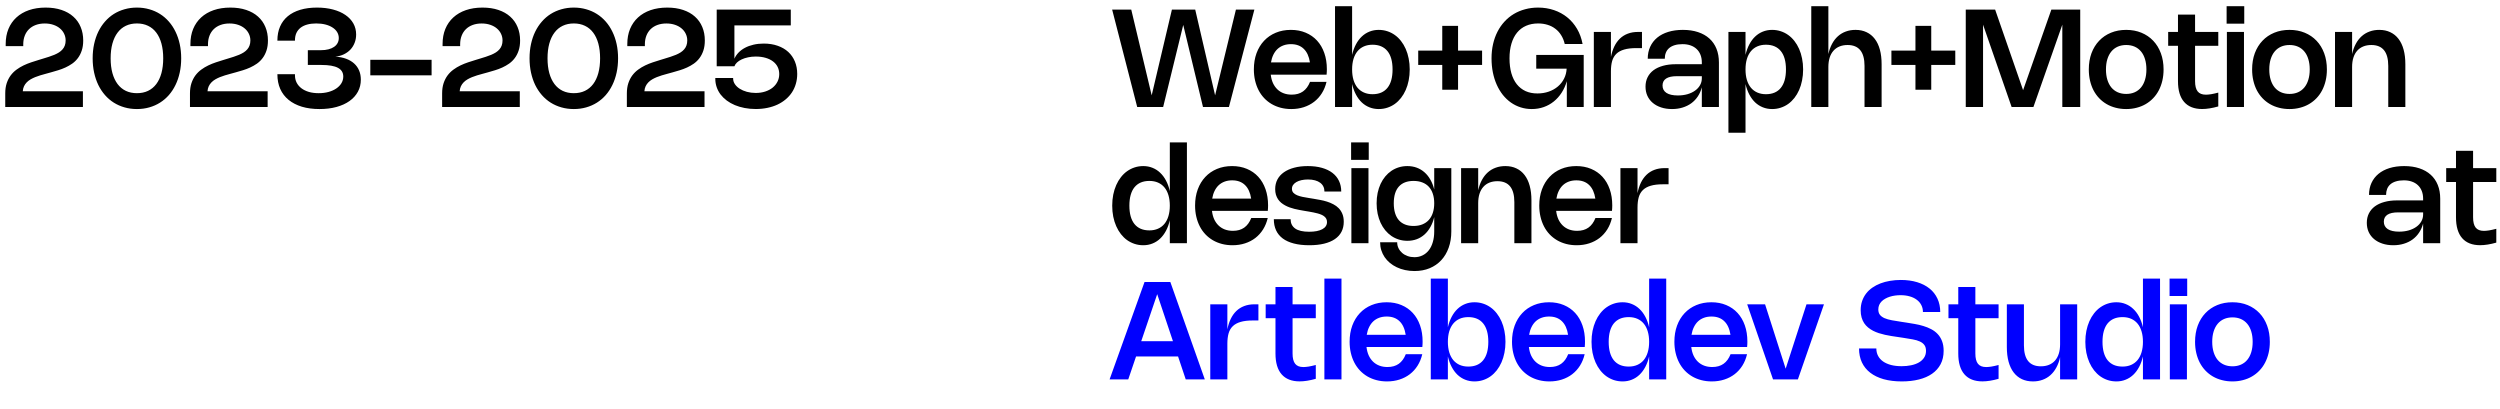 <?xml version="1.0" encoding="UTF-8"?> <svg xmlns="http://www.w3.org/2000/svg" width="257" height="42" viewBox="0 0 257 42" fill="none"><path d="M122.869 0.99L124.913 9.8L127.052 0.99H128.949L126.334 11H123.667L121.637 2.562L119.572 11H116.905L114.329 0.99H116.293L118.393 9.8L120.472 0.99H122.869ZM136.366 8.414C136.263 8.85 136.103 9.241 135.886 9.586C135.669 9.931 135.404 10.224 135.092 10.464C134.779 10.705 134.424 10.889 134.028 11.018C133.631 11.146 133.203 11.21 132.743 11.21C132.36 11.21 131.999 11.166 131.658 11.077C131.32 10.988 131.008 10.861 130.724 10.695C130.439 10.527 130.183 10.325 129.957 10.086C129.731 9.846 129.539 9.575 129.383 9.274C129.227 8.971 129.107 8.64 129.023 8.28C128.939 7.921 128.897 7.538 128.897 7.133C128.897 6.526 128.988 5.973 129.17 5.473C129.354 4.974 129.613 4.547 129.947 4.192C130.28 3.836 130.68 3.56 131.147 3.366C131.614 3.171 132.132 3.072 132.701 3.072C133.261 3.072 133.769 3.168 134.224 3.36C134.681 3.551 135.071 3.823 135.393 4.175C135.715 4.525 135.963 4.95 136.138 5.449C136.313 5.946 136.401 6.501 136.401 7.115C136.401 7.206 136.398 7.297 136.394 7.388C136.391 7.479 136.384 7.575 136.373 7.675H130.633C130.67 7.997 130.746 8.285 130.86 8.54C130.977 8.791 131.127 9.006 131.312 9.184C131.496 9.361 131.712 9.496 131.959 9.589C132.209 9.683 132.485 9.729 132.789 9.729C133.251 9.729 133.637 9.62 133.947 9.4C134.257 9.181 134.499 8.852 134.672 8.414H136.366ZM134.661 6.415C134.568 5.801 134.355 5.336 134.024 5.019C133.695 4.699 133.256 4.539 132.708 4.539C132.428 4.539 132.173 4.581 131.942 4.665C131.711 4.749 131.508 4.872 131.333 5.032C131.16 5.194 131.016 5.391 130.902 5.624C130.788 5.855 130.706 6.119 130.657 6.415H134.661ZM138.997 5.641C139.091 5.24 139.221 4.881 139.389 4.564C139.557 4.246 139.757 3.978 139.988 3.759C140.221 3.537 140.484 3.368 140.775 3.251C141.069 3.132 141.388 3.072 141.731 3.072C142.041 3.072 142.335 3.118 142.613 3.209C142.893 3.3 143.151 3.429 143.386 3.598C143.622 3.765 143.834 3.971 144.023 4.213C144.212 4.454 144.373 4.724 144.506 5.026C144.639 5.327 144.741 5.655 144.811 6.013C144.883 6.367 144.919 6.743 144.919 7.139C144.919 7.536 144.883 7.913 144.811 8.27C144.741 8.625 144.639 8.953 144.506 9.254C144.373 9.555 144.212 9.826 144.023 10.069C143.834 10.309 143.622 10.515 143.386 10.685C143.151 10.853 142.893 10.982 142.613 11.073C142.335 11.165 142.041 11.21 141.731 11.21C141.388 11.21 141.069 11.15 140.775 11.031C140.484 10.915 140.221 10.747 139.988 10.527C139.757 10.306 139.557 10.036 139.389 9.719C139.221 9.402 139.091 9.042 138.997 8.641V11H137.24V0.64H138.997V5.641ZM138.997 7.139C138.997 7.541 139.044 7.899 139.137 8.214C139.233 8.529 139.371 8.796 139.55 9.015C139.732 9.232 139.953 9.398 140.212 9.512C140.473 9.627 140.768 9.684 141.097 9.684C141.433 9.684 141.728 9.629 141.983 9.52C142.239 9.41 142.454 9.248 142.627 9.033C142.802 8.818 142.934 8.553 143.022 8.239C143.111 7.921 143.155 7.555 143.155 7.139C143.155 6.724 143.111 6.359 143.022 6.044C142.934 5.727 142.802 5.462 142.627 5.25C142.454 5.035 142.239 4.873 141.983 4.763C141.728 4.653 141.433 4.598 141.097 4.598C140.766 4.598 140.47 4.656 140.208 4.77C139.949 4.884 139.73 5.05 139.55 5.267C139.371 5.484 139.233 5.75 139.137 6.065C139.044 6.38 138.997 6.738 138.997 7.139ZM148.264 9.222V6.674H145.793V5.204H148.264V2.656H149.888V5.204H152.359V6.674H149.888V9.222H148.264ZM155.178 5.995C155.178 6.567 155.241 7.077 155.367 7.524C155.496 7.973 155.682 8.351 155.927 8.659C156.172 8.966 156.472 9.202 156.827 9.366C157.184 9.527 157.59 9.607 158.045 9.607C158.465 9.607 158.855 9.544 159.214 9.418C159.573 9.292 159.886 9.116 160.152 8.889C160.418 8.663 160.629 8.395 160.785 8.085C160.944 7.772 161.033 7.43 161.051 7.059H157.926V5.645H162.805V11H161.069V8.344C160.943 8.78 160.766 9.174 160.537 9.527C160.311 9.879 160.042 10.18 159.732 10.43C159.424 10.679 159.079 10.872 158.696 11.007C158.313 11.142 157.903 11.21 157.464 11.21C157.063 11.21 156.681 11.152 156.319 11.035C155.96 10.921 155.628 10.756 155.322 10.541C155.016 10.325 154.74 10.062 154.492 9.754C154.247 9.444 154.039 9.096 153.866 8.711C153.693 8.324 153.56 7.902 153.467 7.447C153.376 6.99 153.33 6.506 153.33 5.995C153.33 5.475 153.383 4.985 153.488 4.525C153.593 4.065 153.745 3.643 153.943 3.258C154.141 2.871 154.382 2.524 154.664 2.219C154.946 1.911 155.265 1.65 155.619 1.438C155.974 1.226 156.361 1.063 156.781 0.952C157.201 0.837 157.647 0.78 158.118 0.78C158.702 0.78 159.248 0.868 159.756 1.042C160.265 1.215 160.719 1.464 161.118 1.788C161.517 2.112 161.852 2.506 162.122 2.967C162.393 3.429 162.582 3.949 162.689 4.525H160.855C160.776 4.182 160.654 3.88 160.488 3.619C160.325 3.355 160.125 3.134 159.889 2.957C159.656 2.777 159.39 2.642 159.091 2.551C158.795 2.458 158.472 2.411 158.122 2.411C157.66 2.411 157.246 2.491 156.879 2.652C156.515 2.811 156.207 3.045 155.955 3.353C155.703 3.658 155.511 4.034 155.378 4.479C155.245 4.923 155.178 5.428 155.178 5.995ZM165.603 11H163.846V3.283H165.603V5.855C165.682 5.456 165.798 5.098 165.949 4.78C166.103 4.463 166.295 4.194 166.523 3.972C166.754 3.748 167.025 3.578 167.335 3.461C167.646 3.342 167.997 3.283 168.389 3.283H168.795V4.945H168.214C167.717 4.945 167.301 4.994 166.968 5.092C166.634 5.188 166.366 5.333 166.163 5.529C165.96 5.726 165.815 5.973 165.729 6.271C165.645 6.57 165.603 6.921 165.603 7.325V11ZM169.387 6.04C169.387 5.585 169.471 5.175 169.639 4.809C169.807 4.442 170.046 4.131 170.356 3.874C170.669 3.615 171.048 3.417 171.494 3.279C171.942 3.141 172.443 3.072 172.999 3.072C173.58 3.072 174.099 3.148 174.556 3.3C175.016 3.452 175.404 3.671 175.722 3.958C176.041 4.245 176.285 4.596 176.453 5.011C176.621 5.427 176.705 5.897 176.705 6.422V11H174.948V8.977C174.857 9.322 174.72 9.634 174.535 9.912C174.353 10.187 174.13 10.421 173.867 10.615C173.603 10.806 173.303 10.953 172.967 11.056C172.634 11.159 172.271 11.21 171.879 11.21C171.47 11.21 171.098 11.154 170.762 11.042C170.429 10.932 170.143 10.777 169.905 10.576C169.667 10.376 169.482 10.134 169.352 9.852C169.223 9.567 169.159 9.252 169.159 8.907C169.159 8.548 169.23 8.226 169.373 7.941C169.515 7.656 169.719 7.415 169.985 7.216C170.254 7.018 170.58 6.867 170.965 6.761C171.35 6.654 171.784 6.601 172.267 6.601H174.948V6.422C174.948 6.13 174.903 5.869 174.812 5.638C174.721 5.405 174.589 5.206 174.416 5.043C174.246 4.88 174.038 4.755 173.793 4.668C173.548 4.582 173.272 4.539 172.964 4.539C172.651 4.539 172.379 4.575 172.148 4.647C171.92 4.718 171.731 4.818 171.581 4.949C171.432 5.079 171.321 5.237 171.249 5.421C171.176 5.605 171.14 5.812 171.14 6.04H169.387ZM172.369 7.832C171.888 7.832 171.524 7.913 171.277 8.074C171.032 8.235 170.909 8.473 170.909 8.788C170.909 9.119 171.043 9.374 171.312 9.551C171.582 9.726 171.972 9.813 172.481 9.813C172.84 9.813 173.17 9.77 173.471 9.684C173.775 9.595 174.035 9.473 174.252 9.316C174.471 9.16 174.641 8.975 174.763 8.76C174.886 8.543 174.948 8.307 174.948 8.053V7.832H172.369ZM179.439 5.641C179.532 5.24 179.663 4.881 179.831 4.564C179.999 4.246 180.198 3.978 180.429 3.759C180.663 3.537 180.925 3.368 181.217 3.251C181.511 3.132 181.829 3.072 182.172 3.072C182.483 3.072 182.777 3.118 183.054 3.209C183.334 3.3 183.592 3.429 183.828 3.598C184.063 3.765 184.276 3.971 184.465 4.213C184.654 4.454 184.815 4.724 184.948 5.026C185.081 5.327 185.182 5.655 185.252 6.013C185.325 6.367 185.361 6.743 185.361 7.139C185.361 7.536 185.325 7.913 185.252 8.27C185.182 8.625 185.081 8.953 184.948 9.254C184.815 9.555 184.654 9.826 184.465 10.069C184.276 10.309 184.063 10.515 183.828 10.685C183.592 10.853 183.334 10.982 183.054 11.073C182.777 11.165 182.483 11.21 182.172 11.21C181.829 11.21 181.511 11.15 181.217 11.031C180.925 10.915 180.663 10.747 180.429 10.527C180.198 10.306 179.999 10.036 179.831 9.719C179.663 9.402 179.532 9.042 179.439 8.641V13.646H177.682V3.283H179.439V5.641ZM179.439 7.139C179.439 7.541 179.485 7.899 179.579 8.214C179.674 8.529 179.812 8.796 179.992 9.015C180.174 9.232 180.394 9.398 180.653 9.512C180.915 9.627 181.21 9.684 181.539 9.684C181.875 9.684 182.17 9.629 182.424 9.52C182.681 9.41 182.896 9.248 183.068 9.033C183.243 8.818 183.375 8.553 183.464 8.239C183.552 7.921 183.597 7.555 183.597 7.139C183.597 6.724 183.552 6.359 183.464 6.044C183.375 5.727 183.243 5.462 183.068 5.25C182.896 5.035 182.681 4.873 182.424 4.763C182.17 4.653 181.875 4.598 181.539 4.598C181.207 4.598 180.911 4.656 180.65 4.77C180.391 4.884 180.171 5.05 179.992 5.267C179.812 5.484 179.674 5.75 179.579 6.065C179.485 6.38 179.439 6.738 179.439 7.139ZM187.956 11H186.199V0.64H187.956V5.558C188.045 5.163 188.172 4.812 188.338 4.504C188.503 4.196 188.704 3.936 188.94 3.724C189.178 3.511 189.448 3.35 189.752 3.24C190.055 3.128 190.386 3.072 190.746 3.072C191.173 3.072 191.552 3.152 191.883 3.311C192.217 3.467 192.498 3.696 192.727 3.997C192.958 4.298 193.133 4.667 193.252 5.106C193.371 5.542 193.43 6.04 193.43 6.601V11H191.673V6.776C191.673 5.343 191.093 4.627 189.934 4.627C189.623 4.627 189.346 4.677 189.101 4.777C188.856 4.877 188.648 5.024 188.478 5.218C188.307 5.409 188.178 5.645 188.089 5.925C188.001 6.205 187.956 6.526 187.956 6.888V11ZM196.908 9.222V6.674H194.437V5.204H196.908V2.656H198.532V5.204H201.003V6.674H198.532V9.222H196.908ZM213.847 0.99V11H212.006V2.537L209.035 11H206.795L203.858 2.537V11H202.08V0.99H205.101L207.974 9.271L210.879 0.99H213.847ZM214.729 7.139C214.729 6.526 214.821 5.969 215.005 5.47C215.192 4.971 215.454 4.544 215.793 4.189C216.131 3.832 216.536 3.557 217.007 3.363C217.478 3.169 218 3.072 218.572 3.072C219.143 3.072 219.665 3.169 220.136 3.363C220.607 3.557 221.012 3.832 221.351 4.189C221.689 4.544 221.95 4.971 222.135 5.47C222.321 5.969 222.415 6.526 222.415 7.139C222.415 7.548 222.373 7.932 222.289 8.291C222.205 8.65 222.083 8.982 221.925 9.285C221.768 9.586 221.576 9.855 221.347 10.094C221.121 10.332 220.865 10.533 220.581 10.699C220.296 10.865 219.984 10.991 219.646 11.077C219.31 11.166 218.952 11.21 218.572 11.21C218.191 11.21 217.832 11.166 217.494 11.077C217.155 10.991 216.844 10.865 216.559 10.699C216.274 10.533 216.019 10.332 215.793 10.094C215.566 9.855 215.374 9.586 215.215 9.285C215.059 8.982 214.939 8.65 214.855 8.291C214.771 7.932 214.729 7.548 214.729 7.139ZM216.493 7.139C216.493 7.534 216.54 7.887 216.636 8.2C216.732 8.51 216.868 8.774 217.046 8.991C217.225 9.206 217.443 9.37 217.7 9.485C217.959 9.599 218.251 9.656 218.575 9.656C218.899 9.656 219.19 9.599 219.447 9.485C219.703 9.37 219.92 9.206 220.098 8.991C220.277 8.774 220.414 8.51 220.507 8.2C220.603 7.887 220.651 7.534 220.651 7.139C220.651 6.745 220.603 6.393 220.507 6.082C220.414 5.77 220.277 5.506 220.098 5.292C219.92 5.077 219.703 4.912 219.447 4.798C219.19 4.684 218.899 4.627 218.575 4.627C218.251 4.627 217.959 4.684 217.7 4.798C217.443 4.912 217.225 5.078 217.046 5.295C216.868 5.51 216.732 5.772 216.636 6.082C216.54 6.393 216.493 6.745 216.493 7.139ZM228.04 10.941C227.417 11.118 226.863 11.207 226.378 11.207C225.568 11.207 224.952 10.965 224.53 10.482C224.107 9.999 223.896 9.285 223.896 8.34V4.71H222.888V3.283H223.896V1.504H225.653V3.283H228.04V4.71H225.653V8.344C225.653 8.822 225.742 9.173 225.919 9.397C226.096 9.621 226.378 9.733 226.763 9.733C226.917 9.733 227.097 9.717 227.305 9.684C227.513 9.649 227.758 9.594 228.04 9.52V10.941ZM230.709 2.432H228.896V0.64H230.709V2.432ZM230.681 11H228.924V3.283H230.681V11ZM231.518 7.139C231.518 6.526 231.61 5.969 231.794 5.47C231.981 4.971 232.243 4.544 232.582 4.189C232.92 3.832 233.325 3.557 233.796 3.363C234.267 3.169 234.789 3.072 235.361 3.072C235.932 3.072 236.454 3.169 236.925 3.363C237.396 3.557 237.801 3.832 238.14 4.189C238.478 4.544 238.739 4.971 238.924 5.47C239.11 5.969 239.204 6.526 239.204 7.139C239.204 7.548 239.162 7.932 239.078 8.291C238.994 8.65 238.872 8.982 238.714 9.285C238.557 9.586 238.365 9.855 238.136 10.094C237.91 10.332 237.654 10.533 237.37 10.699C237.085 10.865 236.773 10.991 236.435 11.077C236.099 11.166 235.741 11.21 235.361 11.21C234.98 11.21 234.621 11.166 234.283 11.077C233.944 10.991 233.633 10.865 233.348 10.699C233.063 10.533 232.808 10.332 232.582 10.094C232.355 9.855 232.163 9.586 232.004 9.285C231.848 8.982 231.728 8.65 231.644 8.291C231.56 7.932 231.518 7.548 231.518 7.139ZM233.282 7.139C233.282 7.534 233.329 7.887 233.425 8.2C233.521 8.51 233.657 8.774 233.835 8.991C234.014 9.206 234.232 9.37 234.489 9.485C234.748 9.599 235.04 9.656 235.364 9.656C235.688 9.656 235.979 9.599 236.236 9.485C236.492 9.37 236.709 9.206 236.887 8.991C237.066 8.774 237.203 8.51 237.296 8.2C237.392 7.887 237.44 7.534 237.44 7.139C237.44 6.745 237.392 6.393 237.296 6.082C237.203 5.77 237.066 5.506 236.887 5.292C236.709 5.077 236.492 4.912 236.236 4.798C235.979 4.684 235.688 4.627 235.364 4.627C235.04 4.627 234.748 4.684 234.489 4.798C234.232 4.912 234.014 5.078 233.835 5.295C233.657 5.51 233.521 5.772 233.425 6.082C233.329 6.393 233.282 6.745 233.282 7.139ZM241.796 11H240.039V3.283H241.796V5.558C241.885 5.163 242.012 4.812 242.178 4.504C242.343 4.196 242.544 3.936 242.78 3.724C243.018 3.511 243.288 3.35 243.592 3.24C243.895 3.128 244.226 3.072 244.586 3.072C245.013 3.072 245.392 3.152 245.723 3.311C246.057 3.467 246.338 3.696 246.567 3.997C246.798 4.298 246.973 4.667 247.092 5.106C247.211 5.542 247.27 6.04 247.27 6.601V11H245.513V6.776C245.513 5.343 244.933 4.627 243.774 4.627C243.463 4.627 243.186 4.677 242.941 4.777C242.696 4.877 242.488 5.024 242.318 5.218C242.147 5.409 242.018 5.645 241.929 5.925C241.84 6.205 241.796 6.526 241.796 6.888V11ZM122.015 14.64V25H120.258V22.641C120.165 23.042 120.034 23.402 119.866 23.719C119.698 24.036 119.497 24.306 119.264 24.527C119.033 24.747 118.771 24.915 118.477 25.032C118.185 25.151 117.869 25.21 117.528 25.21C117.218 25.21 116.923 25.165 116.643 25.073C116.365 24.983 116.107 24.853 115.869 24.685C115.633 24.515 115.421 24.309 115.232 24.069C115.043 23.826 114.882 23.555 114.749 23.253C114.616 22.953 114.513 22.625 114.441 22.27C114.371 21.913 114.336 21.536 114.336 21.14C114.336 20.743 114.371 20.367 114.441 20.012C114.513 19.655 114.616 19.326 114.749 19.026C114.882 18.724 115.043 18.454 115.232 18.213C115.421 17.971 115.633 17.765 115.869 17.598C116.107 17.43 116.365 17.3 116.643 17.209C116.923 17.118 117.218 17.073 117.528 17.073C117.869 17.073 118.185 17.132 118.477 17.251C118.771 17.368 119.033 17.537 119.264 17.759C119.497 17.978 119.698 18.246 119.866 18.564C120.034 18.881 120.165 19.24 120.258 19.642V14.64H122.015ZM120.258 21.14C120.258 20.738 120.21 20.38 120.115 20.065C120.021 19.75 119.885 19.484 119.705 19.267C119.525 19.05 119.305 18.884 119.044 18.77C118.785 18.656 118.489 18.599 118.158 18.599C117.822 18.599 117.526 18.653 117.269 18.763C117.015 18.873 116.8 19.035 116.625 19.25C116.452 19.462 116.322 19.727 116.233 20.044C116.144 20.359 116.1 20.724 116.1 21.14C116.1 21.555 116.144 21.921 116.233 22.238C116.322 22.553 116.452 22.818 116.625 23.033C116.8 23.248 117.015 23.41 117.269 23.52C117.526 23.629 117.822 23.684 118.158 23.684C118.487 23.684 118.781 23.627 119.04 23.512C119.301 23.398 119.522 23.233 119.702 23.015C119.884 22.796 120.021 22.529 120.115 22.214C120.21 21.899 120.258 21.541 120.258 21.14ZM130.323 22.413C130.22 22.85 130.06 23.241 129.843 23.586C129.626 23.931 129.361 24.224 129.049 24.465C128.736 24.705 128.381 24.889 127.985 25.017C127.588 25.146 127.16 25.21 126.7 25.21C126.317 25.21 125.956 25.166 125.615 25.077C125.277 24.988 124.965 24.861 124.681 24.695C124.396 24.527 124.14 24.325 123.914 24.087C123.688 23.846 123.496 23.576 123.34 23.274C123.184 22.971 123.064 22.64 122.98 22.28C122.896 21.921 122.854 21.538 122.854 21.133C122.854 20.526 122.945 19.973 123.127 19.474C123.311 18.974 123.57 18.547 123.904 18.192C124.237 17.835 124.637 17.56 125.104 17.366C125.571 17.171 126.089 17.073 126.658 17.073C127.218 17.073 127.726 17.168 128.181 17.36C128.638 17.551 129.028 17.823 129.35 18.175C129.672 18.525 129.92 18.95 130.095 19.449C130.27 19.946 130.358 20.501 130.358 21.115C130.358 21.206 130.355 21.297 130.351 21.388C130.348 21.479 130.341 21.575 130.33 21.675H124.59C124.627 21.997 124.703 22.285 124.817 22.54C124.934 22.791 125.084 23.006 125.269 23.183C125.453 23.361 125.669 23.496 125.916 23.59C126.166 23.683 126.442 23.73 126.746 23.73C127.208 23.73 127.594 23.62 127.904 23.401C128.214 23.181 128.456 22.852 128.629 22.413H130.323ZM128.618 20.415C128.525 19.801 128.312 19.336 127.981 19.018C127.652 18.699 127.213 18.539 126.665 18.539C126.385 18.539 126.13 18.581 125.899 18.665C125.668 18.749 125.465 18.872 125.29 19.032C125.117 19.194 124.973 19.391 124.859 19.624C124.745 19.855 124.663 20.119 124.614 20.415H128.618ZM134.438 17.073C134.984 17.073 135.471 17.133 135.898 17.255C136.325 17.376 136.685 17.55 136.979 17.776C137.273 18.002 137.496 18.276 137.648 18.599C137.802 18.921 137.879 19.283 137.879 19.687H136.153C136.153 19.498 136.116 19.328 136.041 19.176C135.969 19.024 135.861 18.895 135.716 18.788C135.574 18.68 135.397 18.597 135.187 18.539C134.977 18.481 134.735 18.451 134.459 18.451C134.214 18.451 133.99 18.475 133.787 18.521C133.587 18.566 133.414 18.63 133.269 18.714C133.125 18.798 133.012 18.898 132.93 19.015C132.851 19.132 132.811 19.261 132.811 19.404C132.811 19.572 132.86 19.709 132.958 19.817C133.058 19.922 133.19 20.008 133.353 20.076C133.517 20.143 133.701 20.198 133.906 20.24C134.114 20.28 134.325 20.317 134.54 20.352L135.054 20.436C135.267 20.471 135.49 20.511 135.723 20.555C135.956 20.597 136.187 20.654 136.416 20.727C136.645 20.799 136.863 20.89 137.07 21C137.278 21.107 137.461 21.242 137.62 21.405C137.779 21.569 137.905 21.765 137.998 21.994C138.091 22.22 138.138 22.488 138.138 22.799C138.138 23.183 138.061 23.525 137.907 23.824C137.753 24.123 137.525 24.375 137.224 24.58C136.926 24.785 136.556 24.942 136.115 25.049C135.674 25.156 135.166 25.21 134.592 25.21C133.993 25.21 133.465 25.151 133.01 25.032C132.555 24.915 132.175 24.743 131.869 24.517C131.564 24.288 131.334 24.008 131.18 23.677C131.026 23.343 130.949 22.962 130.949 22.532H132.674C132.674 22.948 132.831 23.267 133.143 23.491C133.456 23.713 133.936 23.824 134.582 23.824C134.869 23.824 135.126 23.802 135.352 23.758C135.581 23.713 135.773 23.649 135.929 23.565C136.088 23.481 136.208 23.377 136.29 23.253C136.374 23.13 136.416 22.989 136.416 22.83C136.416 22.704 136.393 22.594 136.346 22.501C136.299 22.408 136.233 22.326 136.146 22.256C136.062 22.184 135.962 22.123 135.845 22.074C135.729 22.023 135.6 21.978 135.46 21.941C135.32 21.901 135.171 21.866 135.012 21.836C134.856 21.806 134.695 21.776 134.529 21.748L134.011 21.661C133.867 21.635 133.714 21.607 133.553 21.577C133.394 21.547 133.232 21.512 133.066 21.472C132.903 21.43 132.741 21.381 132.58 21.325C132.419 21.267 132.265 21.198 132.118 21.119C131.971 21.039 131.834 20.948 131.708 20.846C131.585 20.741 131.476 20.62 131.383 20.485C131.292 20.347 131.22 20.192 131.166 20.02C131.115 19.847 131.089 19.653 131.089 19.439C131.089 19.075 131.165 18.747 131.316 18.455C131.47 18.163 131.692 17.916 131.981 17.713C132.271 17.508 132.622 17.35 133.035 17.241C133.45 17.128 133.918 17.073 134.438 17.073ZM140.707 16.432H138.894V14.64H140.707V16.432ZM140.679 25H138.922V17.282H140.679V25ZM149.195 17.282V23.782C149.195 24.398 149.105 24.957 148.925 25.459C148.748 25.96 148.494 26.39 148.162 26.747C147.833 27.104 147.435 27.379 146.969 27.573C146.504 27.766 145.985 27.863 145.411 27.863C145.073 27.863 144.75 27.829 144.442 27.762C144.136 27.696 143.851 27.601 143.588 27.474C143.326 27.351 143.09 27.2 142.877 27.023C142.667 26.848 142.488 26.651 142.338 26.431C142.191 26.212 142.077 25.974 141.995 25.718C141.916 25.461 141.876 25.189 141.876 24.902H143.63C143.63 25.124 143.675 25.328 143.766 25.515C143.857 25.701 143.982 25.863 144.141 26.001C144.299 26.139 144.486 26.246 144.701 26.323C144.918 26.4 145.151 26.439 145.401 26.439C145.713 26.439 145.995 26.375 146.244 26.25C146.496 26.126 146.711 25.948 146.888 25.718C147.066 25.489 147.201 25.211 147.294 24.884C147.39 24.558 147.438 24.193 147.438 23.789V22.319C147.344 22.699 147.213 23.04 147.042 23.341C146.874 23.642 146.672 23.898 146.437 24.108C146.203 24.317 145.939 24.479 145.642 24.59C145.346 24.7 145.024 24.755 144.676 24.755C144.371 24.755 144.08 24.712 143.805 24.625C143.529 24.539 143.274 24.417 143.038 24.258C142.805 24.097 142.594 23.902 142.405 23.674C142.218 23.445 142.058 23.188 141.925 22.904C141.795 22.616 141.693 22.305 141.621 21.969C141.551 21.631 141.516 21.274 141.516 20.898C141.516 20.522 141.551 20.166 141.621 19.831C141.693 19.494 141.795 19.185 141.925 18.903C142.058 18.621 142.218 18.366 142.405 18.14C142.594 17.914 142.805 17.721 143.038 17.562C143.274 17.404 143.529 17.282 143.805 17.198C144.08 17.114 144.371 17.073 144.676 17.073C145.024 17.073 145.346 17.127 145.642 17.237C145.939 17.347 146.203 17.505 146.437 17.713C146.672 17.918 146.874 18.17 147.042 18.469C147.213 18.765 147.344 19.102 147.438 19.48V17.282H149.195ZM147.438 20.898C147.438 20.532 147.39 20.206 147.294 19.922C147.201 19.634 147.063 19.393 146.881 19.197C146.699 19.001 146.476 18.853 146.213 18.753C145.949 18.65 145.648 18.599 145.31 18.599C144.654 18.599 144.151 18.792 143.801 19.18C143.454 19.567 143.28 20.14 143.28 20.898C143.28 21.278 143.324 21.614 143.413 21.906C143.501 22.195 143.631 22.438 143.801 22.634C143.974 22.83 144.186 22.978 144.438 23.078C144.69 23.179 144.981 23.229 145.31 23.229C145.646 23.229 145.946 23.177 146.209 23.072C146.473 22.966 146.696 22.815 146.878 22.616C147.06 22.416 147.199 22.171 147.294 21.881C147.39 21.592 147.438 21.264 147.438 20.898ZM151.958 25H150.201V17.282H151.958V19.558C152.047 19.163 152.174 18.812 152.34 18.504C152.505 18.196 152.706 17.936 152.942 17.724C153.18 17.511 153.45 17.35 153.754 17.241C154.057 17.128 154.388 17.073 154.748 17.073C155.175 17.073 155.554 17.152 155.885 17.311C156.219 17.467 156.5 17.695 156.729 17.997C156.96 18.297 157.135 18.667 157.254 19.106C157.373 19.542 157.432 20.041 157.432 20.601V25H155.675V20.776C155.675 19.343 155.095 18.627 153.936 18.627C153.625 18.627 153.348 18.677 153.103 18.777C152.858 18.877 152.65 19.024 152.48 19.218C152.309 19.409 152.18 19.645 152.091 19.925C152.003 20.205 151.958 20.526 151.958 20.887V25ZM165.705 22.413C165.603 22.85 165.443 23.241 165.226 23.586C165.009 23.931 164.744 24.224 164.431 24.465C164.119 24.705 163.764 24.889 163.367 25.017C162.971 25.146 162.543 25.21 162.083 25.21C161.7 25.21 161.339 25.166 160.998 25.077C160.66 24.988 160.348 24.861 160.063 24.695C159.779 24.527 159.523 24.325 159.297 24.087C159.071 23.846 158.879 23.576 158.723 23.274C158.567 22.971 158.446 22.64 158.362 22.28C158.278 21.921 158.236 21.538 158.236 21.133C158.236 20.526 158.327 19.973 158.509 19.474C158.694 18.974 158.953 18.547 159.286 18.192C159.62 17.835 160.02 17.56 160.487 17.366C160.954 17.171 161.472 17.073 162.041 17.073C162.601 17.073 163.108 17.168 163.563 17.36C164.021 17.551 164.41 17.823 164.732 18.175C165.054 18.525 165.303 18.95 165.478 19.449C165.653 19.946 165.74 20.501 165.74 21.115C165.74 21.206 165.738 21.297 165.733 21.388C165.731 21.479 165.724 21.575 165.712 21.675H159.972C160.01 21.997 160.086 22.285 160.2 22.54C160.317 22.791 160.467 23.006 160.651 23.183C160.836 23.361 161.052 23.496 161.299 23.59C161.549 23.683 161.825 23.73 162.128 23.73C162.59 23.73 162.977 23.62 163.287 23.401C163.597 23.181 163.839 22.852 164.011 22.413H165.705ZM164.001 20.415C163.908 19.801 163.695 19.336 163.364 19.018C163.035 18.699 162.596 18.539 162.048 18.539C161.768 18.539 161.512 18.581 161.281 18.665C161.05 18.749 160.847 18.872 160.672 19.032C160.5 19.194 160.356 19.391 160.242 19.624C160.128 19.855 160.046 20.119 159.997 20.415H164.001ZM168.337 25H166.58V17.282H168.337V19.855C168.417 19.456 168.532 19.098 168.684 18.78C168.838 18.463 169.029 18.194 169.258 17.972C169.489 17.748 169.759 17.578 170.07 17.461C170.38 17.342 170.731 17.282 171.123 17.282H171.529V18.945H170.948C170.451 18.945 170.036 18.994 169.702 19.092C169.369 19.188 169.1 19.334 168.897 19.529C168.694 19.726 168.55 19.973 168.463 20.271C168.379 20.57 168.337 20.921 168.337 21.325V25ZM243.535 20.041C243.535 19.585 243.619 19.175 243.787 18.808C243.955 18.442 244.194 18.131 244.505 17.874C244.817 17.615 245.197 17.417 245.642 17.279C246.09 17.141 246.592 17.073 247.147 17.073C247.728 17.073 248.247 17.148 248.705 17.3C249.164 17.452 249.553 17.671 249.87 17.958C250.19 18.245 250.434 18.596 250.602 19.012C250.77 19.427 250.854 19.897 250.854 20.422V25H249.097V22.977C249.006 23.322 248.868 23.634 248.684 23.912C248.502 24.187 248.279 24.421 248.015 24.615C247.752 24.806 247.452 24.953 247.116 25.056C246.782 25.159 246.419 25.21 246.027 25.21C245.619 25.21 245.247 25.154 244.911 25.042C244.577 24.932 244.291 24.777 244.053 24.576C243.815 24.376 243.631 24.134 243.5 23.852C243.372 23.567 243.308 23.252 243.308 22.907C243.308 22.548 243.379 22.226 243.521 21.941C243.664 21.656 243.868 21.415 244.134 21.216C244.402 21.018 244.729 20.866 245.114 20.762C245.499 20.654 245.933 20.601 246.416 20.601H249.097V20.422C249.097 20.13 249.051 19.869 248.96 19.638C248.869 19.405 248.737 19.206 248.565 19.043C248.394 18.88 248.187 18.755 247.942 18.669C247.697 18.582 247.42 18.539 247.112 18.539C246.8 18.539 246.528 18.575 246.297 18.648C246.068 18.718 245.879 18.818 245.73 18.948C245.58 19.079 245.47 19.237 245.397 19.421C245.325 19.605 245.289 19.812 245.289 20.041H243.535ZM246.517 21.832C246.037 21.832 245.673 21.913 245.425 22.074C245.18 22.235 245.058 22.473 245.058 22.788C245.058 23.119 245.192 23.374 245.46 23.551C245.731 23.726 246.121 23.814 246.629 23.814C246.989 23.814 247.319 23.77 247.62 23.684C247.923 23.595 248.183 23.473 248.4 23.317C248.62 23.16 248.79 22.975 248.911 22.76C249.035 22.543 249.097 22.307 249.097 22.053V21.832H246.517ZM256.62 24.941C255.997 25.118 255.443 25.206 254.958 25.206C254.148 25.206 253.532 24.965 253.11 24.482C252.687 23.999 252.476 23.285 252.476 22.34V18.71H251.468V17.282H252.476V15.505H254.233V17.282H256.62V18.71H254.233V22.343C254.233 22.822 254.322 23.173 254.499 23.397C254.676 23.621 254.958 23.733 255.343 23.733C255.497 23.733 255.677 23.717 255.885 23.684C256.093 23.649 256.338 23.594 256.62 23.52V24.941Z" fill="black"></path><path d="M114.067 39L117.658 28.99H120.311L123.853 39H121.893L121.105 36.645H116.786L115.985 39H114.067ZM120.58 35.077L118.96 30.239L117.318 35.077H120.58ZM126.173 39H124.416V31.282H126.173V33.855C126.252 33.456 126.368 33.098 126.52 32.781C126.674 32.463 126.865 32.194 127.094 31.972C127.325 31.748 127.595 31.578 127.906 31.461C128.216 31.342 128.567 31.282 128.959 31.282H129.365V32.945H128.784C128.287 32.945 127.872 32.994 127.538 33.092C127.204 33.188 126.936 33.334 126.733 33.529C126.53 33.725 126.385 33.973 126.299 34.272C126.215 34.57 126.173 34.921 126.173 35.325V39ZM135.263 38.941C134.64 39.118 134.086 39.206 133.6 39.206C132.791 39.206 132.175 38.965 131.752 38.482C131.33 37.999 131.119 37.285 131.119 36.34V32.711H130.111V31.282H131.119V29.505H132.876V31.282H135.263V32.711H132.876V36.343C132.876 36.822 132.964 37.173 133.142 37.397C133.319 37.621 133.6 37.733 133.985 37.733C134.139 37.733 134.32 37.717 134.528 37.684C134.735 37.649 134.98 37.594 135.263 37.52V38.941ZM137.904 39H136.147V28.64H137.904V39ZM146.209 36.413C146.107 36.85 145.947 37.241 145.73 37.586C145.513 37.931 145.248 38.224 144.935 38.465C144.623 38.705 144.268 38.889 143.871 39.017C143.475 39.146 143.046 39.21 142.587 39.21C142.204 39.21 141.842 39.166 141.502 39.077C141.163 38.988 140.852 38.861 140.567 38.696C140.283 38.528 140.027 38.325 139.801 38.087C139.574 37.846 139.383 37.575 139.227 37.275C139.07 36.971 138.95 36.64 138.866 36.281C138.782 35.921 138.74 35.538 138.74 35.133C138.74 34.526 138.831 33.973 139.013 33.474C139.198 32.974 139.457 32.547 139.79 32.193C140.124 31.835 140.524 31.56 140.991 31.366C141.457 31.171 141.975 31.073 142.545 31.073C143.105 31.073 143.612 31.168 144.067 31.36C144.525 31.551 144.914 31.823 145.236 32.175C145.558 32.525 145.807 32.95 145.982 33.449C146.157 33.946 146.244 34.501 146.244 35.115C146.244 35.206 146.242 35.297 146.237 35.388C146.235 35.479 146.228 35.575 146.216 35.675H140.476C140.514 35.997 140.589 36.285 140.704 36.539C140.82 36.791 140.971 37.006 141.155 37.184C141.34 37.361 141.555 37.496 141.803 37.59C142.052 37.683 142.329 37.73 142.632 37.73C143.094 37.73 143.48 37.62 143.791 37.401C144.101 37.181 144.343 36.852 144.515 36.413H146.209ZM144.505 34.415C144.411 33.801 144.199 33.336 143.868 33.019C143.539 32.699 143.1 32.539 142.552 32.539C142.272 32.539 142.016 32.581 141.785 32.665C141.554 32.749 141.351 32.871 141.176 33.032C141.004 33.194 140.86 33.391 140.746 33.624C140.631 33.855 140.55 34.119 140.501 34.415H144.505ZM148.841 33.642C148.934 33.24 149.065 32.881 149.233 32.563C149.401 32.246 149.601 31.978 149.832 31.759C150.065 31.537 150.327 31.368 150.619 31.251C150.913 31.132 151.232 31.073 151.575 31.073C151.885 31.073 152.179 31.118 152.457 31.209C152.737 31.3 152.994 31.43 153.23 31.598C153.466 31.765 153.678 31.971 153.867 32.214C154.056 32.454 154.217 32.724 154.35 33.026C154.483 33.327 154.585 33.656 154.655 34.013C154.727 34.367 154.763 34.743 154.763 35.139C154.763 35.536 154.727 35.913 154.655 36.27C154.585 36.625 154.483 36.953 154.35 37.254C154.217 37.554 154.056 37.826 153.867 38.069C153.678 38.309 153.466 38.515 153.23 38.685C152.994 38.853 152.737 38.983 152.457 39.074C152.179 39.164 151.885 39.21 151.575 39.21C151.232 39.21 150.913 39.151 150.619 39.032C150.327 38.915 150.065 38.747 149.832 38.528C149.601 38.306 149.401 38.036 149.233 37.719C149.065 37.402 148.934 37.042 148.841 36.641V39H147.084V28.64H148.841V33.642ZM148.841 35.139C148.841 35.541 148.888 35.899 148.981 36.214C149.077 36.529 149.214 36.796 149.394 37.016C149.576 37.233 149.797 37.398 150.056 37.513C150.317 37.627 150.612 37.684 150.941 37.684C151.277 37.684 151.572 37.629 151.827 37.52C152.083 37.41 152.298 37.248 152.471 37.033C152.646 36.818 152.777 36.553 152.866 36.239C152.955 35.921 152.999 35.555 152.999 35.139C152.999 34.724 152.955 34.359 152.866 34.044C152.777 33.727 152.646 33.462 152.471 33.249C152.298 33.035 152.083 32.873 151.827 32.763C151.572 32.653 151.277 32.599 150.941 32.599C150.61 32.599 150.313 32.656 150.052 32.77C149.793 32.884 149.574 33.05 149.394 33.267C149.214 33.484 149.077 33.75 148.981 34.065C148.888 34.38 148.841 34.738 148.841 35.139ZM162.903 36.413C162.8 36.85 162.64 37.241 162.423 37.586C162.206 37.931 161.941 38.224 161.629 38.465C161.316 38.705 160.961 38.889 160.565 39.017C160.168 39.146 159.74 39.21 159.28 39.21C158.897 39.21 158.536 39.166 158.195 39.077C157.857 38.988 157.545 38.861 157.261 38.696C156.976 38.528 156.72 38.325 156.494 38.087C156.268 37.846 156.076 37.575 155.92 37.275C155.764 36.971 155.644 36.64 155.56 36.281C155.476 35.921 155.434 35.538 155.434 35.133C155.434 34.526 155.525 33.973 155.707 33.474C155.891 32.974 156.15 32.547 156.484 32.193C156.817 31.835 157.217 31.56 157.684 31.366C158.151 31.171 158.669 31.073 159.238 31.073C159.798 31.073 160.306 31.168 160.761 31.36C161.218 31.551 161.608 31.823 161.93 32.175C162.252 32.525 162.5 32.95 162.675 33.449C162.85 33.946 162.938 34.501 162.938 35.115C162.938 35.206 162.935 35.297 162.931 35.388C162.928 35.479 162.921 35.575 162.91 35.675H157.17C157.207 35.997 157.283 36.285 157.397 36.539C157.514 36.791 157.664 37.006 157.849 37.184C158.033 37.361 158.249 37.496 158.496 37.59C158.746 37.683 159.022 37.73 159.326 37.73C159.788 37.73 160.174 37.62 160.484 37.401C160.794 37.181 161.036 36.852 161.209 36.413H162.903ZM161.198 34.415C161.105 33.801 160.892 33.336 160.561 33.019C160.232 32.699 159.793 32.539 159.245 32.539C158.965 32.539 158.71 32.581 158.479 32.665C158.248 32.749 158.045 32.871 157.87 33.032C157.697 33.194 157.553 33.391 157.439 33.624C157.325 33.855 157.243 34.119 157.194 34.415H161.198ZM171.288 28.64V39H169.531V36.641C169.438 37.042 169.307 37.402 169.139 37.719C168.971 38.036 168.771 38.306 168.537 38.528C168.306 38.747 168.044 38.915 167.75 39.032C167.458 39.151 167.142 39.21 166.801 39.21C166.491 39.21 166.196 39.164 165.916 39.074C165.638 38.983 165.38 38.853 165.142 38.685C164.907 38.515 164.694 38.309 164.505 38.069C164.316 37.826 164.155 37.554 164.022 37.254C163.889 36.953 163.787 36.625 163.714 36.27C163.644 35.913 163.609 35.536 163.609 35.139C163.609 34.743 163.644 34.367 163.714 34.013C163.787 33.656 163.889 33.327 164.022 33.026C164.155 32.724 164.316 32.454 164.505 32.214C164.694 31.971 164.907 31.765 165.142 31.598C165.38 31.43 165.638 31.3 165.916 31.209C166.196 31.118 166.491 31.073 166.801 31.073C167.142 31.073 167.458 31.132 167.75 31.251C168.044 31.368 168.306 31.537 168.537 31.759C168.771 31.978 168.971 32.246 169.139 32.563C169.307 32.881 169.438 33.24 169.531 33.642V28.64H171.288ZM169.531 35.139C169.531 34.738 169.484 34.38 169.388 34.065C169.295 33.75 169.158 33.484 168.978 33.267C168.799 33.05 168.578 32.884 168.317 32.77C168.058 32.656 167.763 32.599 167.431 32.599C167.095 32.599 166.799 32.653 166.542 32.763C166.288 32.873 166.073 33.035 165.898 33.249C165.726 33.462 165.595 33.727 165.506 34.044C165.418 34.359 165.373 34.724 165.373 35.139C165.373 35.555 165.418 35.921 165.506 36.239C165.595 36.553 165.726 36.818 165.898 37.033C166.073 37.248 166.288 37.41 166.542 37.52C166.799 37.629 167.095 37.684 167.431 37.684C167.76 37.684 168.054 37.627 168.313 37.513C168.575 37.398 168.795 37.233 168.975 37.016C169.157 36.796 169.295 36.529 169.388 36.214C169.484 35.899 169.531 35.541 169.531 35.139ZM179.596 36.413C179.493 36.85 179.334 37.241 179.117 37.586C178.9 37.931 178.635 38.224 178.322 38.465C178.009 38.705 177.655 38.889 177.258 39.017C176.861 39.146 176.433 39.21 175.974 39.21C175.591 39.21 175.229 39.166 174.889 39.077C174.55 38.988 174.239 38.861 173.954 38.696C173.669 38.528 173.414 38.325 173.188 38.087C172.961 37.846 172.77 37.575 172.614 37.275C172.457 36.971 172.337 36.64 172.253 36.281C172.169 35.921 172.127 35.538 172.127 35.133C172.127 34.526 172.218 33.973 172.4 33.474C172.584 32.974 172.843 32.547 173.177 32.193C173.511 31.835 173.911 31.56 174.378 31.366C174.844 31.171 175.362 31.073 175.932 31.073C176.492 31.073 176.999 31.168 177.454 31.36C177.911 31.551 178.301 31.823 178.623 32.175C178.945 32.525 179.194 32.95 179.369 33.449C179.544 33.946 179.631 34.501 179.631 35.115C179.631 35.206 179.629 35.297 179.624 35.388C179.622 35.479 179.615 35.575 179.603 35.675H173.863C173.9 35.997 173.976 36.285 174.091 36.539C174.207 36.791 174.358 37.006 174.542 37.184C174.726 37.361 174.942 37.496 175.19 37.59C175.439 37.683 175.716 37.73 176.019 37.73C176.481 37.73 176.867 37.62 177.178 37.401C177.488 37.181 177.729 36.852 177.902 36.413H179.596ZM177.892 34.415C177.798 33.801 177.586 33.336 177.255 33.019C176.926 32.699 176.487 32.539 175.939 32.539C175.659 32.539 175.403 32.581 175.172 32.665C174.941 32.749 174.738 32.871 174.563 33.032C174.39 33.194 174.247 33.391 174.133 33.624C174.018 33.855 173.937 34.119 173.888 34.415H177.892ZM187.504 31.282L184.823 39H182.268L179.611 31.282H181.449L183.566 37.901L185.708 31.282H187.504ZM195.4 28.78C196.021 28.78 196.581 28.856 197.08 29.008C197.579 29.159 198.005 29.377 198.357 29.662C198.71 29.944 198.98 30.29 199.169 30.698C199.361 31.106 199.456 31.566 199.456 32.077H197.678C197.678 31.811 197.622 31.572 197.51 31.36C197.401 31.145 197.244 30.963 197.041 30.814C196.841 30.662 196.599 30.546 196.317 30.467C196.035 30.385 195.722 30.345 195.379 30.345C195.188 30.345 194.999 30.357 194.812 30.383C194.625 30.409 194.447 30.448 194.276 30.502C194.106 30.556 193.949 30.623 193.804 30.705C193.659 30.784 193.533 30.879 193.426 30.988C193.321 31.096 193.238 31.218 193.177 31.356C193.119 31.494 193.09 31.645 193.09 31.811C193.09 32.037 193.145 32.221 193.254 32.361C193.364 32.501 193.522 32.616 193.727 32.707C193.935 32.796 194.189 32.868 194.49 32.924C194.791 32.98 195.132 33.036 195.512 33.092L195.977 33.162C196.257 33.204 196.547 33.252 196.845 33.306C197.144 33.357 197.435 33.426 197.717 33.512C198.002 33.596 198.27 33.705 198.522 33.837C198.776 33.968 198.998 34.134 199.187 34.334C199.378 34.535 199.529 34.777 199.638 35.059C199.75 35.341 199.806 35.676 199.806 36.063C199.806 36.586 199.703 37.045 199.495 37.439C199.287 37.831 198.994 38.159 198.616 38.422C198.241 38.684 197.789 38.88 197.262 39.011C196.735 39.144 196.15 39.21 195.508 39.21C194.811 39.21 194.189 39.134 193.643 38.983C193.099 38.828 192.64 38.607 192.264 38.318C191.888 38.028 191.601 37.673 191.403 37.254C191.207 36.834 191.109 36.356 191.109 35.822H192.887C192.887 36.107 192.948 36.362 193.069 36.589C193.19 36.815 193.363 37.006 193.587 37.163C193.813 37.319 194.086 37.439 194.406 37.523C194.728 37.605 195.09 37.645 195.491 37.645C195.834 37.645 196.157 37.614 196.46 37.551C196.764 37.488 197.029 37.392 197.255 37.264C197.484 37.133 197.663 36.969 197.794 36.77C197.927 36.572 197.993 36.339 197.993 36.071C197.993 35.823 197.939 35.624 197.829 35.472C197.719 35.32 197.563 35.198 197.36 35.105C197.157 35.011 196.913 34.939 196.628 34.888C196.344 34.834 196.026 34.781 195.676 34.73L195.088 34.642C194.878 34.612 194.663 34.58 194.441 34.544C194.219 34.51 193.999 34.468 193.779 34.419C193.562 34.37 193.35 34.312 193.142 34.247C192.935 34.179 192.738 34.098 192.551 34.002C192.367 33.906 192.196 33.794 192.04 33.666C191.884 33.538 191.748 33.388 191.634 33.218C191.522 33.045 191.434 32.85 191.371 32.633C191.308 32.414 191.277 32.167 191.277 31.892C191.277 31.551 191.326 31.238 191.424 30.953C191.522 30.666 191.66 30.407 191.837 30.177C192.014 29.945 192.228 29.744 192.477 29.571C192.729 29.396 193.007 29.25 193.31 29.134C193.616 29.017 193.945 28.929 194.297 28.871C194.65 28.81 195.017 28.78 195.4 28.78ZM205.454 38.941C204.831 39.118 204.277 39.206 203.792 39.206C202.982 39.206 202.366 38.965 201.944 38.482C201.521 37.999 201.31 37.285 201.31 36.34V32.711H200.302V31.282H201.31V29.505H203.067V31.282H205.454V32.711H203.067V36.343C203.067 36.822 203.156 37.173 203.333 37.397C203.51 37.621 203.792 37.733 204.177 37.733C204.331 37.733 204.511 37.717 204.719 37.684C204.927 37.649 205.172 37.594 205.454 37.52V38.941ZM211.777 31.282H213.534V39H211.777V36.725C211.691 37.119 211.563 37.471 211.395 37.779C211.23 38.087 211.028 38.347 210.79 38.559C210.554 38.771 210.285 38.932 209.981 39.042C209.678 39.154 209.347 39.21 208.987 39.21C208.56 39.21 208.18 39.132 207.846 38.975C207.515 38.817 207.234 38.587 207.003 38.286C206.774 37.985 206.6 37.616 206.481 37.18C206.362 36.741 206.303 36.242 206.303 35.682V31.282H208.06V35.507C208.06 36.94 208.64 37.656 209.799 37.656C210.112 37.656 210.391 37.606 210.636 37.505C210.881 37.405 211.087 37.259 211.255 37.068C211.426 36.874 211.555 36.638 211.644 36.358C211.733 36.075 211.777 35.754 211.777 35.395V31.282ZM222.052 28.64V39H220.295V36.641C220.202 37.042 220.071 37.402 219.903 37.719C219.735 38.036 219.534 38.306 219.301 38.528C219.07 38.747 218.808 38.915 218.514 39.032C218.222 39.151 217.906 39.21 217.565 39.21C217.255 39.21 216.96 39.164 216.68 39.074C216.402 38.983 216.144 38.853 215.906 38.685C215.67 38.515 215.458 38.309 215.269 38.069C215.08 37.826 214.919 37.554 214.786 37.254C214.653 36.953 214.55 36.625 214.478 36.27C214.408 35.913 214.373 35.536 214.373 35.139C214.373 34.743 214.408 34.367 214.478 34.013C214.55 33.656 214.653 33.327 214.786 33.026C214.919 32.724 215.08 32.454 215.269 32.214C215.458 31.971 215.67 31.765 215.906 31.598C216.144 31.43 216.402 31.3 216.68 31.209C216.96 31.118 217.255 31.073 217.565 31.073C217.906 31.073 218.222 31.132 218.514 31.251C218.808 31.368 219.07 31.537 219.301 31.759C219.534 31.978 219.735 32.246 219.903 32.563C220.071 32.881 220.202 33.24 220.295 33.642V28.64H222.052ZM220.295 35.139C220.295 34.738 220.247 34.38 220.152 34.065C220.058 33.75 219.922 33.484 219.742 33.267C219.562 33.05 219.342 32.884 219.081 32.77C218.822 32.656 218.526 32.599 218.195 32.599C217.859 32.599 217.563 32.653 217.306 32.763C217.052 32.873 216.837 33.035 216.662 33.249C216.489 33.462 216.359 33.727 216.27 34.044C216.181 34.359 216.137 34.724 216.137 35.139C216.137 35.555 216.181 35.921 216.27 36.239C216.359 36.553 216.489 36.818 216.662 37.033C216.837 37.248 217.052 37.41 217.306 37.52C217.563 37.629 217.859 37.684 218.195 37.684C218.524 37.684 218.818 37.627 219.077 37.513C219.338 37.398 219.559 37.233 219.739 37.016C219.921 36.796 220.058 36.529 220.152 36.214C220.247 35.899 220.295 35.541 220.295 35.139ZM224.844 30.432H223.031V28.64H224.844V30.432ZM224.816 39H223.059V31.282H224.816V39ZM225.652 35.139C225.652 34.526 225.745 33.969 225.929 33.47C226.116 32.971 226.378 32.544 226.716 32.189C227.055 31.832 227.46 31.557 227.931 31.363C228.402 31.169 228.924 31.073 229.495 31.073C230.067 31.073 230.589 31.169 231.06 31.363C231.531 31.557 231.936 31.832 232.274 32.189C232.613 32.544 232.874 32.971 233.058 33.47C233.245 33.969 233.338 34.526 233.338 35.139C233.338 35.548 233.296 35.932 233.212 36.291C233.128 36.65 233.007 36.982 232.848 37.285C232.692 37.586 232.5 37.855 232.271 38.093C232.045 38.331 231.789 38.533 231.504 38.699C231.22 38.865 230.908 38.991 230.57 39.077C230.234 39.166 229.876 39.21 229.495 39.21C229.115 39.21 228.756 39.166 228.417 39.077C228.079 38.991 227.768 38.865 227.483 38.699C227.198 38.533 226.943 38.331 226.716 38.093C226.49 37.855 226.298 37.586 226.139 37.285C225.983 36.982 225.862 36.65 225.778 36.291C225.694 35.932 225.652 35.548 225.652 35.139ZM227.416 35.139C227.416 35.534 227.464 35.887 227.56 36.2C227.656 36.51 227.792 36.774 227.969 36.991C228.149 37.206 228.367 37.37 228.624 37.484C228.883 37.599 229.175 37.656 229.499 37.656C229.823 37.656 230.114 37.599 230.37 37.484C230.627 37.37 230.844 37.206 231.021 36.991C231.201 36.774 231.338 36.51 231.431 36.2C231.527 35.887 231.574 35.534 231.574 35.139C231.574 34.745 231.527 34.393 231.431 34.083C231.338 33.77 231.201 33.506 231.021 33.291C230.844 33.077 230.627 32.912 230.37 32.798C230.114 32.684 229.823 32.627 229.499 32.627C229.175 32.627 228.883 32.684 228.624 32.798C228.367 32.912 228.149 33.078 227.969 33.295C227.792 33.51 227.656 33.772 227.56 34.083C227.464 34.393 227.416 34.745 227.416 35.139Z" fill="#0000FF"></path><path d="M0.539 11V9.607C0.539 9.208 0.589 8.857 0.69 8.553C0.792 8.248 0.929 7.981 1.099 7.752C1.272 7.521 1.472 7.323 1.701 7.157C1.93 6.989 2.171 6.844 2.425 6.723C2.68 6.602 2.94 6.497 3.206 6.408C3.472 6.319 3.729 6.238 3.976 6.163L4.399 6.034C4.619 5.966 4.829 5.901 5.029 5.838C5.232 5.772 5.42 5.703 5.593 5.631C5.768 5.556 5.926 5.475 6.066 5.386C6.208 5.295 6.329 5.191 6.429 5.074C6.532 4.958 6.61 4.825 6.664 4.676C6.72 4.526 6.748 4.355 6.748 4.161C6.748 3.916 6.697 3.687 6.594 3.475C6.494 3.263 6.35 3.078 6.163 2.922C5.977 2.763 5.752 2.64 5.488 2.551C5.224 2.46 4.929 2.414 4.603 2.414C4.262 2.414 3.955 2.465 3.682 2.565C3.409 2.665 3.177 2.809 2.986 2.995C2.794 3.182 2.647 3.407 2.545 3.671C2.442 3.935 2.39 4.23 2.39 4.556V4.745H0.585V4.525C0.585 3.951 0.679 3.434 0.868 2.974C1.059 2.513 1.332 2.119 1.687 1.795C2.042 1.468 2.472 1.218 2.978 1.042C3.485 0.868 4.055 0.78 4.69 0.78C5.299 0.78 5.843 0.861 6.321 1.022C6.802 1.183 7.207 1.411 7.535 1.708C7.867 2.002 8.119 2.357 8.291 2.775C8.466 3.19 8.554 3.652 8.554 4.161C8.554 4.555 8.504 4.901 8.403 5.197C8.306 5.493 8.172 5.752 8.005 5.974C7.839 6.196 7.645 6.385 7.423 6.541C7.202 6.695 6.968 6.828 6.723 6.94C6.479 7.052 6.229 7.146 5.974 7.223C5.72 7.301 5.476 7.372 5.243 7.437L4.659 7.598C4.486 7.645 4.31 7.695 4.13 7.748C3.953 7.802 3.78 7.863 3.612 7.931C3.446 7.998 3.289 8.075 3.139 8.162C2.993 8.248 2.862 8.349 2.748 8.466C2.633 8.583 2.54 8.717 2.467 8.868C2.397 9.018 2.356 9.189 2.341 9.383H8.523V11H0.539ZM9.526 5.995C9.526 5.475 9.576 4.985 9.676 4.525C9.777 4.065 9.92 3.643 10.107 3.258C10.296 2.871 10.524 2.524 10.793 2.219C11.061 1.911 11.363 1.65 11.699 1.438C12.038 1.226 12.406 1.063 12.805 0.952C13.204 0.837 13.628 0.78 14.076 0.78C14.524 0.78 14.947 0.837 15.346 0.952C15.745 1.063 16.113 1.226 16.449 1.438C16.787 1.65 17.09 1.911 17.359 2.219C17.627 2.524 17.855 2.871 18.041 3.258C18.23 3.643 18.375 4.065 18.475 4.525C18.576 4.985 18.626 5.475 18.626 5.995C18.626 6.515 18.576 7.005 18.475 7.465C18.375 7.925 18.23 8.348 18.041 8.736C17.855 9.12 17.627 9.467 17.359 9.775C17.09 10.081 16.787 10.34 16.449 10.552C16.113 10.764 15.745 10.927 15.346 11.039C14.947 11.153 14.524 11.21 14.076 11.21C13.628 11.21 13.204 11.153 12.805 11.039C12.406 10.927 12.038 10.764 11.699 10.552C11.363 10.34 11.061 10.081 10.793 9.775C10.524 9.467 10.296 9.12 10.107 8.736C9.92 8.348 9.777 7.925 9.676 7.465C9.576 7.005 9.526 6.515 9.526 5.995ZM11.374 5.995C11.374 6.562 11.434 7.068 11.556 7.514C11.68 7.957 11.857 8.333 12.088 8.641C12.319 8.947 12.601 9.18 12.935 9.341C13.271 9.5 13.651 9.579 14.076 9.579C14.503 9.579 14.883 9.5 15.217 9.341C15.553 9.18 15.836 8.947 16.067 8.641C16.298 8.333 16.474 7.957 16.596 7.514C16.717 7.068 16.778 6.562 16.778 5.995C16.778 5.428 16.717 4.923 16.596 4.479C16.474 4.034 16.298 3.658 16.067 3.353C15.836 3.045 15.553 2.811 15.217 2.652C14.883 2.491 14.503 2.411 14.076 2.411C13.651 2.411 13.271 2.491 12.935 2.652C12.601 2.811 12.319 3.045 12.088 3.353C11.857 3.658 11.68 4.034 11.556 4.479C11.434 4.923 11.374 5.428 11.374 5.995ZM19.529 11V9.607C19.529 9.208 19.579 8.857 19.68 8.553C19.782 8.248 19.919 7.981 20.089 7.752C20.262 7.521 20.463 7.323 20.691 7.157C20.92 6.989 21.161 6.844 21.416 6.723C21.67 6.602 21.93 6.497 22.196 6.408C22.462 6.319 22.719 6.238 22.966 6.163L23.39 6.034C23.609 5.966 23.819 5.901 24.02 5.838C24.223 5.772 24.411 5.703 24.583 5.631C24.758 5.556 24.916 5.475 25.056 5.386C25.198 5.295 25.319 5.191 25.42 5.074C25.522 4.958 25.601 4.825 25.654 4.676C25.71 4.526 25.738 4.355 25.738 4.161C25.738 3.916 25.687 3.687 25.584 3.475C25.484 3.263 25.34 3.078 25.154 2.922C24.967 2.763 24.742 2.64 24.478 2.551C24.215 2.46 23.919 2.414 23.593 2.414C23.252 2.414 22.945 2.465 22.672 2.565C22.399 2.665 22.167 2.809 21.976 2.995C21.784 3.182 21.637 3.407 21.535 3.671C21.432 3.935 21.381 4.23 21.381 4.556V4.745H19.575V4.525C19.575 3.951 19.669 3.434 19.858 2.974C20.05 2.513 20.323 2.119 20.677 1.795C21.032 1.468 21.462 1.218 21.969 1.042C22.475 0.868 23.046 0.78 23.68 0.78C24.289 0.78 24.833 0.861 25.311 1.022C25.792 1.183 26.197 1.411 26.526 1.708C26.857 2.002 27.109 2.357 27.282 2.775C27.457 3.19 27.544 3.652 27.544 4.161C27.544 4.555 27.494 4.901 27.394 5.197C27.296 5.493 27.163 5.752 26.995 5.974C26.829 6.196 26.635 6.385 26.414 6.541C26.192 6.695 25.959 6.828 25.714 6.94C25.469 7.052 25.219 7.146 24.965 7.223C24.71 7.301 24.467 7.372 24.233 7.437L23.649 7.598C23.476 7.645 23.3 7.695 23.12 7.748C22.943 7.802 22.77 7.863 22.602 7.931C22.437 7.998 22.279 8.075 22.13 8.162C21.983 8.248 21.852 8.349 21.738 8.466C21.623 8.583 21.53 8.717 21.458 8.868C21.388 9.018 21.346 9.189 21.332 9.383H27.513V11H19.529ZM28.516 4.161C28.516 3.627 28.607 3.151 28.789 2.733C28.971 2.313 29.236 1.958 29.584 1.669C29.933 1.38 30.36 1.159 30.864 1.008C31.369 0.856 31.942 0.78 32.587 0.78C33.193 0.78 33.744 0.847 34.239 0.979C34.733 1.11 35.157 1.297 35.509 1.54C35.861 1.78 36.133 2.07 36.325 2.411C36.516 2.752 36.611 3.131 36.611 3.549C36.611 3.857 36.559 4.142 36.454 4.406C36.351 4.67 36.206 4.902 36.017 5.103C35.828 5.301 35.601 5.463 35.337 5.589C35.076 5.713 34.788 5.791 34.473 5.824C34.884 5.847 35.25 5.918 35.572 6.037C35.896 6.156 36.172 6.317 36.398 6.52C36.624 6.723 36.797 6.966 36.916 7.248C37.035 7.528 37.094 7.842 37.094 8.19C37.094 8.645 36.993 9.059 36.79 9.432C36.589 9.803 36.303 10.12 35.932 10.384C35.562 10.648 35.115 10.852 34.592 10.996C34.072 11.139 33.491 11.21 32.849 11.21C32.172 11.21 31.566 11.13 31.029 10.969C30.495 10.805 30.041 10.571 29.668 10.265C29.294 9.959 29.008 9.586 28.81 9.145C28.614 8.704 28.516 8.205 28.516 7.647V7.63H30.322V7.734C30.322 8.014 30.379 8.268 30.494 8.494C30.61 8.72 30.775 8.914 30.987 9.075C31.199 9.236 31.455 9.361 31.753 9.45C32.054 9.536 32.389 9.579 32.758 9.579C33.124 9.579 33.462 9.537 33.77 9.453C34.08 9.367 34.347 9.248 34.571 9.096C34.797 8.942 34.974 8.761 35.099 8.553C35.225 8.344 35.288 8.115 35.288 7.867C35.288 7.464 35.105 7.165 34.739 6.971C34.373 6.776 33.808 6.678 33.045 6.678H31.645V5.159H33.007C33.286 5.159 33.538 5.129 33.763 5.071C33.989 5.013 34.18 4.93 34.337 4.822C34.495 4.715 34.617 4.585 34.7 4.431C34.785 4.277 34.827 4.104 34.827 3.913C34.827 3.688 34.77 3.484 34.658 3.3C34.547 3.116 34.388 2.958 34.182 2.828C33.98 2.695 33.736 2.592 33.451 2.519C33.166 2.447 32.851 2.411 32.506 2.411C32.156 2.411 31.846 2.45 31.575 2.526C31.304 2.601 31.076 2.712 30.889 2.859C30.705 3.006 30.564 3.187 30.465 3.401C30.37 3.616 30.322 3.862 30.322 4.14V4.178H28.516V4.161ZM44.368 7.745H38.068V6.149H44.368V7.745ZM45.451 11V9.607C45.451 9.208 45.501 8.857 45.602 8.553C45.704 8.248 45.841 7.981 46.011 7.752C46.184 7.521 46.384 7.323 46.613 7.157C46.842 6.989 47.083 6.844 47.338 6.723C47.592 6.602 47.852 6.497 48.118 6.408C48.384 6.319 48.641 6.238 48.888 6.163L49.312 6.034C49.531 5.966 49.741 5.901 49.942 5.838C50.145 5.772 50.332 5.703 50.505 5.631C50.68 5.556 50.838 5.475 50.978 5.386C51.12 5.295 51.241 5.191 51.342 5.074C51.444 4.958 51.522 4.825 51.576 4.676C51.632 4.526 51.66 4.355 51.66 4.161C51.66 3.916 51.609 3.687 51.506 3.475C51.406 3.263 51.262 3.078 51.076 2.922C50.889 2.763 50.664 2.64 50.4 2.551C50.136 2.46 49.841 2.414 49.515 2.414C49.174 2.414 48.867 2.465 48.594 2.565C48.321 2.665 48.089 2.809 47.898 2.995C47.706 3.182 47.559 3.407 47.457 3.671C47.354 3.935 47.303 4.23 47.303 4.556V4.745H45.497V4.525C45.497 3.951 45.591 3.434 45.78 2.974C45.971 2.513 46.244 2.119 46.599 1.795C46.954 1.468 47.384 1.218 47.891 1.042C48.397 0.868 48.967 0.78 49.602 0.78C50.211 0.78 50.755 0.861 51.233 1.022C51.714 1.183 52.119 1.411 52.448 1.708C52.779 2.002 53.031 2.357 53.204 2.775C53.379 3.19 53.466 3.652 53.466 4.161C53.466 4.555 53.416 4.901 53.316 5.197C53.218 5.493 53.085 5.752 52.917 5.974C52.751 6.196 52.557 6.385 52.336 6.541C52.114 6.695 51.881 6.828 51.636 6.94C51.391 7.052 51.141 7.146 50.887 7.223C50.632 7.301 50.388 7.372 50.155 7.437L49.571 7.598C49.398 7.645 49.222 7.695 49.042 7.748C48.865 7.802 48.692 7.863 48.524 7.931C48.358 7.998 48.201 8.075 48.052 8.162C47.905 8.248 47.774 8.349 47.66 8.466C47.545 8.583 47.452 8.717 47.38 8.868C47.31 9.018 47.268 9.189 47.254 9.383H53.435V11H45.451ZM54.438 5.995C54.438 5.475 54.488 4.985 54.588 4.525C54.689 4.065 54.832 3.643 55.019 3.258C55.208 2.871 55.437 2.524 55.705 2.219C55.973 1.911 56.275 1.65 56.611 1.438C56.95 1.226 57.318 1.063 57.717 0.952C58.116 0.837 58.54 0.78 58.988 0.78C59.436 0.78 59.859 0.837 60.258 0.952C60.657 1.063 61.025 1.226 61.361 1.438C61.699 1.65 62.003 1.911 62.271 2.219C62.539 2.524 62.767 2.871 62.953 3.258C63.142 3.643 63.287 4.065 63.387 4.525C63.488 4.985 63.538 5.475 63.538 5.995C63.538 6.515 63.488 7.005 63.387 7.465C63.287 7.925 63.142 8.348 62.953 8.736C62.767 9.12 62.539 9.467 62.271 9.775C62.003 10.081 61.699 10.34 61.361 10.552C61.025 10.764 60.657 10.927 60.258 11.039C59.859 11.153 59.436 11.21 58.988 11.21C58.54 11.21 58.116 11.153 57.717 11.039C57.318 10.927 56.95 10.764 56.611 10.552C56.275 10.34 55.973 10.081 55.705 9.775C55.437 9.467 55.208 9.12 55.019 8.736C54.832 8.348 54.689 7.925 54.588 7.465C54.488 7.005 54.438 6.515 54.438 5.995ZM56.286 5.995C56.286 6.562 56.347 7.068 56.468 7.514C56.592 7.957 56.769 8.333 57 8.641C57.231 8.947 57.513 9.18 57.847 9.341C58.183 9.5 58.563 9.579 58.988 9.579C59.415 9.579 59.795 9.5 60.129 9.341C60.465 9.18 60.748 8.947 60.979 8.641C61.21 8.333 61.387 7.957 61.508 7.514C61.629 7.068 61.69 6.562 61.69 5.995C61.69 5.428 61.629 4.923 61.508 4.479C61.387 4.034 61.21 3.658 60.979 3.353C60.748 3.045 60.465 2.811 60.129 2.652C59.795 2.491 59.415 2.411 58.988 2.411C58.563 2.411 58.183 2.491 57.847 2.652C57.513 2.811 57.231 3.045 57 3.353C56.769 3.658 56.592 4.034 56.468 4.479C56.347 4.923 56.286 5.428 56.286 5.995ZM64.441 11V9.607C64.441 9.208 64.492 8.857 64.592 8.553C64.695 8.248 64.831 7.981 65.001 7.752C65.174 7.521 65.375 7.323 65.603 7.157C65.832 6.989 66.073 6.844 66.328 6.723C66.582 6.602 66.842 6.497 67.108 6.408C67.374 6.319 67.631 6.238 67.878 6.163L68.302 6.034C68.521 5.966 68.731 5.901 68.932 5.838C69.135 5.772 69.323 5.703 69.495 5.631C69.67 5.556 69.828 5.475 69.968 5.386C70.11 5.295 70.231 5.191 70.332 5.074C70.434 4.958 70.513 4.825 70.566 4.676C70.622 4.526 70.65 4.355 70.65 4.161C70.65 3.916 70.599 3.687 70.496 3.475C70.396 3.263 70.252 3.078 70.066 2.922C69.879 2.763 69.654 2.64 69.39 2.551C69.127 2.46 68.832 2.414 68.505 2.414C68.164 2.414 67.857 2.465 67.584 2.565C67.311 2.665 67.079 2.809 66.888 2.995C66.697 3.182 66.549 3.407 66.447 3.671C66.344 3.935 66.293 4.23 66.293 4.556V4.745H64.487V4.525C64.487 3.951 64.581 3.434 64.77 2.974C64.962 2.513 65.235 2.119 65.589 1.795C65.944 1.468 66.374 1.218 66.881 1.042C67.387 0.868 67.958 0.78 68.592 0.78C69.201 0.78 69.745 0.861 70.223 1.022C70.704 1.183 71.109 1.411 71.438 1.708C71.769 2.002 72.021 2.357 72.194 2.775C72.369 3.19 72.456 3.652 72.456 4.161C72.456 4.555 72.406 4.901 72.306 5.197C72.208 5.493 72.075 5.752 71.907 5.974C71.741 6.196 71.547 6.385 71.326 6.541C71.104 6.695 70.871 6.828 70.626 6.94C70.381 7.052 70.131 7.146 69.877 7.223C69.623 7.301 69.379 7.372 69.145 7.437L68.561 7.598C68.388 7.645 68.212 7.695 68.032 7.748C67.855 7.802 67.682 7.863 67.514 7.931C67.349 7.998 67.191 8.075 67.042 8.162C66.895 8.248 66.764 8.349 66.65 8.466C66.535 8.583 66.442 8.717 66.37 8.868C66.3 9.018 66.258 9.189 66.244 9.383H72.425V11H64.441ZM81.954 7.601C81.954 7.958 81.907 8.296 81.814 8.613C81.723 8.93 81.59 9.223 81.415 9.492C81.24 9.758 81.027 9.997 80.775 10.209C80.525 10.421 80.242 10.602 79.924 10.752C79.609 10.899 79.264 11.011 78.888 11.088C78.513 11.167 78.112 11.207 77.688 11.207C77.286 11.207 76.905 11.171 76.543 11.101C76.181 11.031 75.847 10.932 75.539 10.804C75.231 10.673 74.953 10.516 74.706 10.332C74.458 10.145 74.247 9.937 74.072 9.709C73.9 9.477 73.766 9.227 73.673 8.956C73.58 8.685 73.533 8.399 73.533 8.098V8.021H75.367V8.081C75.367 8.284 75.428 8.475 75.549 8.655C75.671 8.835 75.836 8.991 76.046 9.124C76.256 9.257 76.501 9.362 76.781 9.439C77.064 9.516 77.365 9.555 77.684 9.555C78.039 9.555 78.364 9.507 78.661 9.411C78.957 9.315 79.211 9.182 79.424 9.012C79.638 8.839 79.805 8.634 79.924 8.396C80.046 8.158 80.106 7.898 80.106 7.615C80.106 7.347 80.051 7.102 79.942 6.88C79.832 6.659 79.673 6.47 79.466 6.314C79.258 6.155 79.005 6.032 78.706 5.946C78.407 5.857 78.069 5.813 77.691 5.813C77.409 5.813 77.145 5.84 76.9 5.894C76.655 5.945 76.437 6.016 76.246 6.107C76.054 6.196 75.893 6.301 75.763 6.422C75.634 6.543 75.546 6.674 75.497 6.814H73.677V0.99H81.293V2.614H75.497V6.037C75.597 5.806 75.739 5.595 75.924 5.404C76.108 5.212 76.329 5.049 76.585 4.913C76.842 4.776 77.131 4.67 77.453 4.595C77.778 4.518 78.129 4.479 78.507 4.479C79.043 4.479 79.524 4.555 79.949 4.707C80.376 4.856 80.737 5.067 81.034 5.34C81.33 5.614 81.558 5.942 81.716 6.327C81.875 6.71 81.954 7.135 81.954 7.601Z" fill="black"></path></svg> 